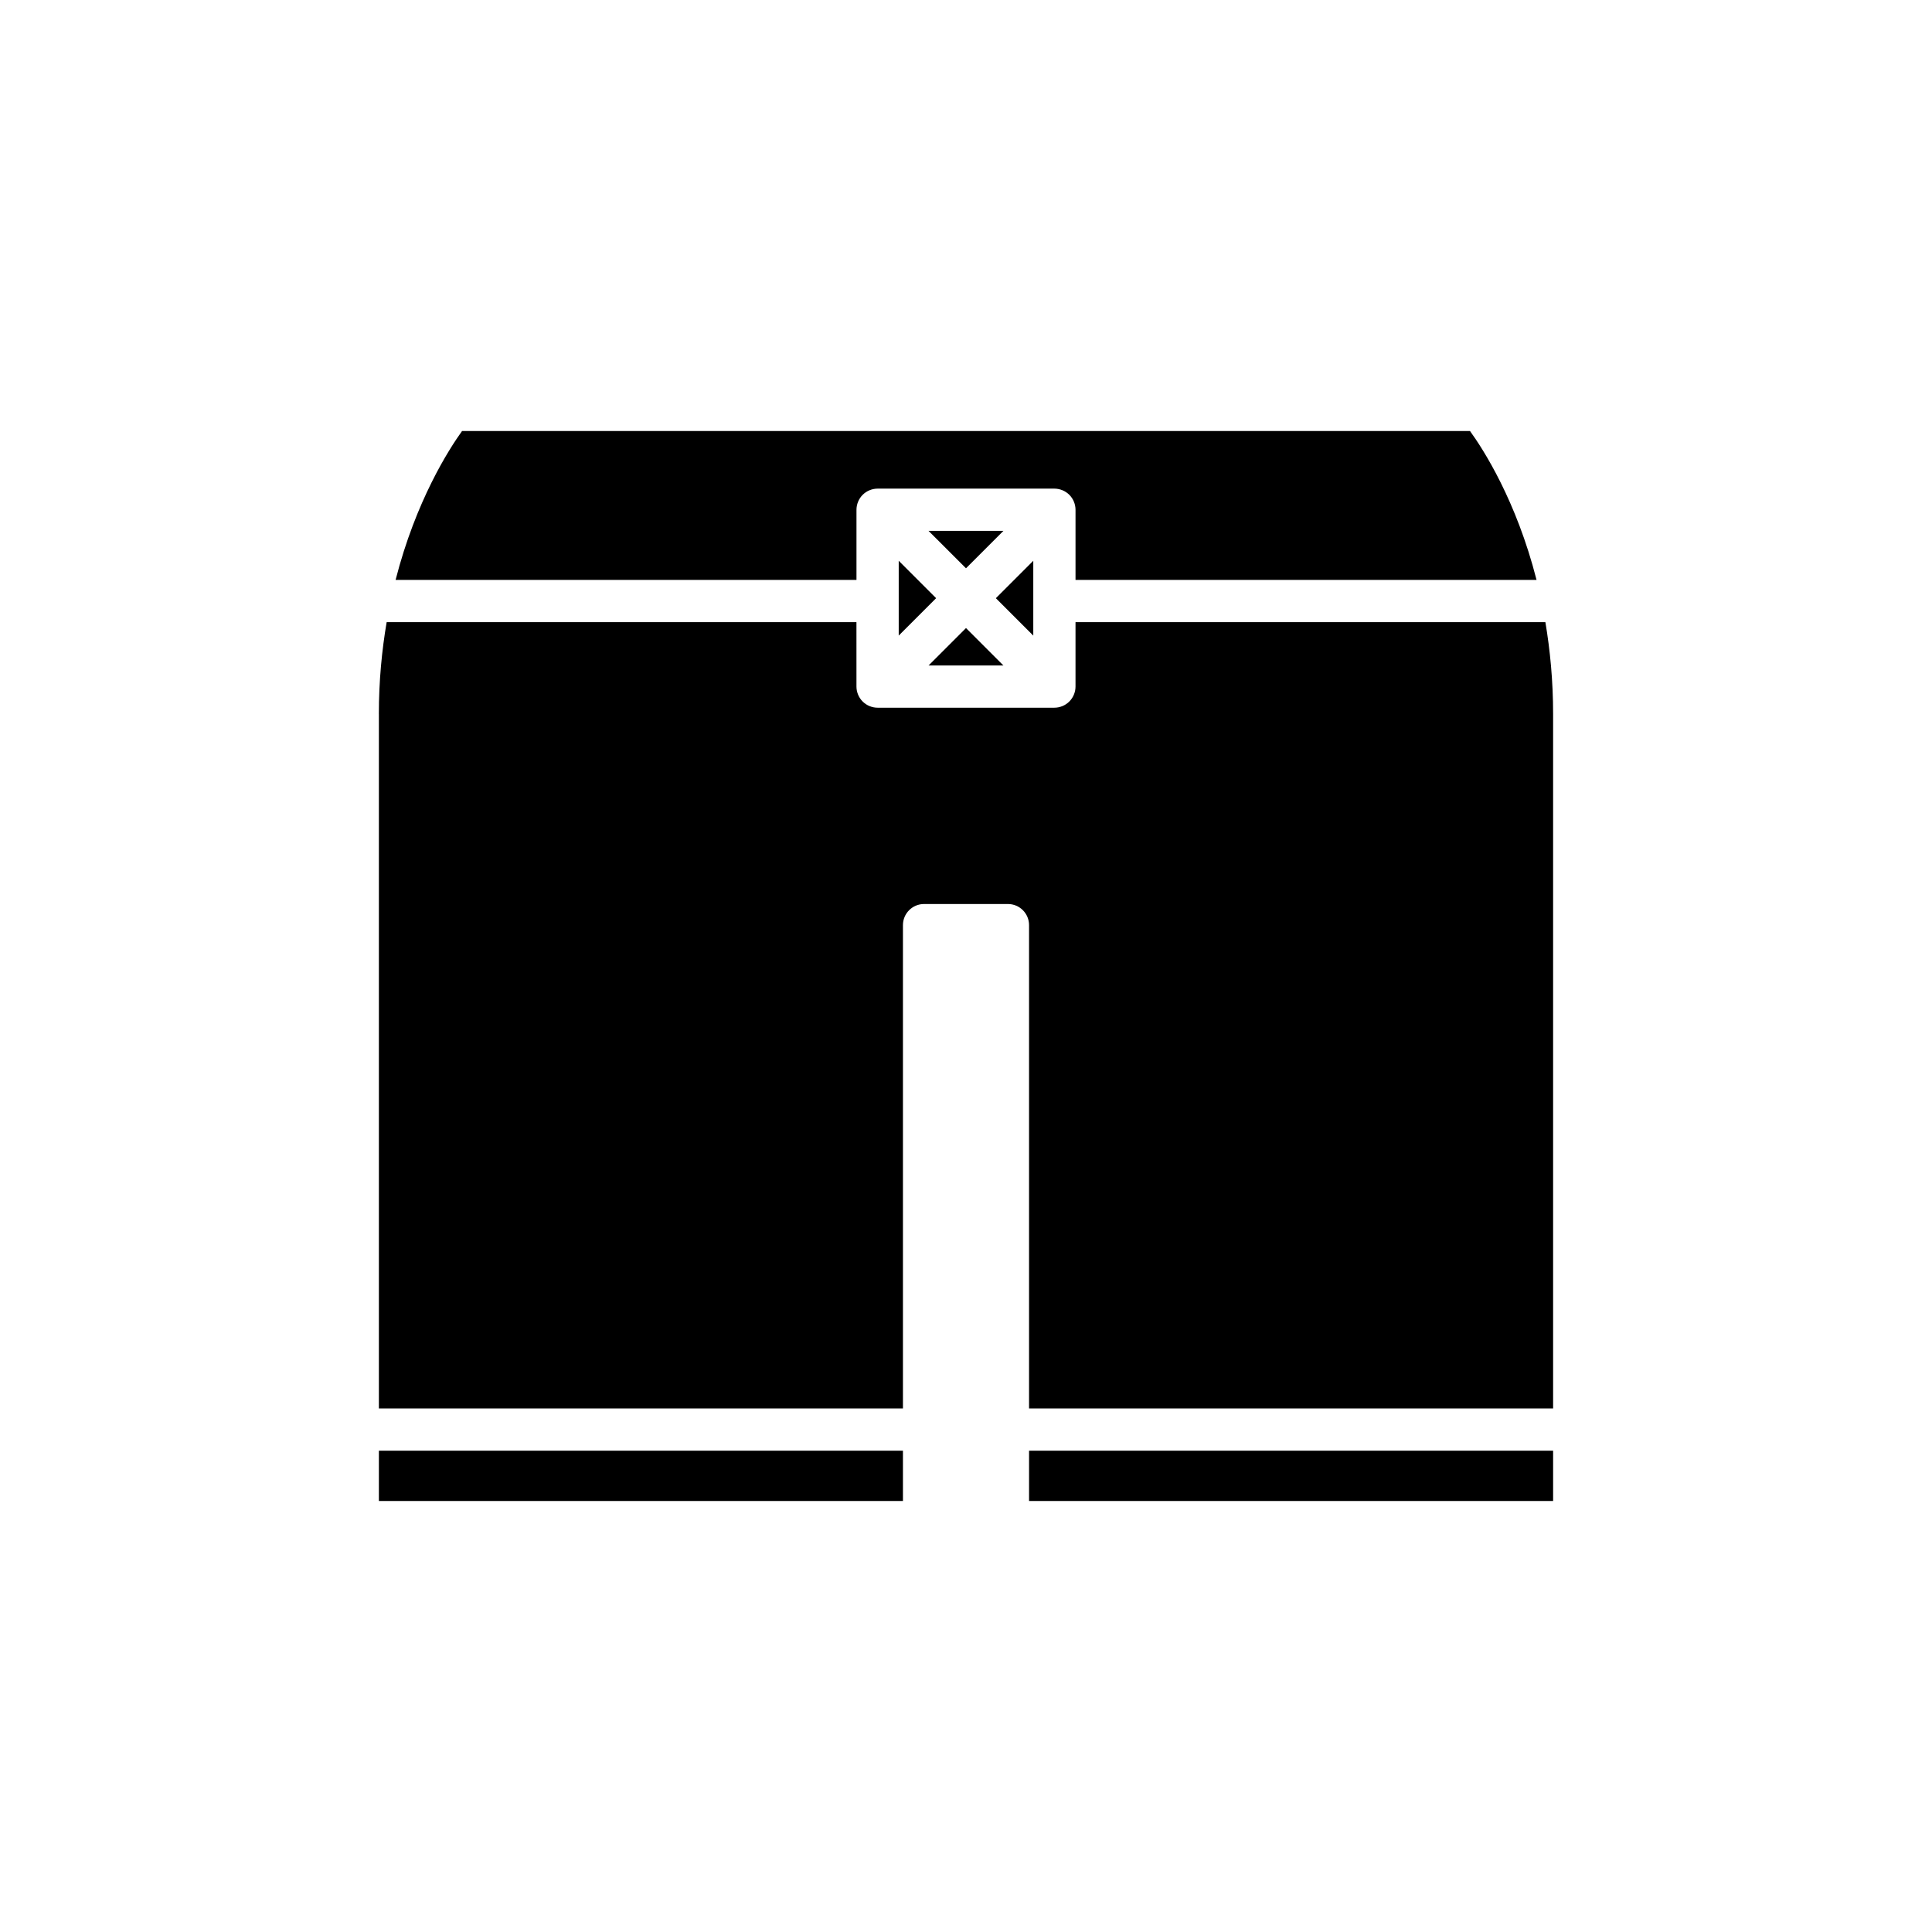<?xml version="1.0" encoding="UTF-8"?>
<!-- Uploaded to: SVG Repo, www.svgrepo.com, Generator: SVG Repo Mixer Tools -->
<svg fill="#000000" width="800px" height="800px" version="1.1" viewBox="144 144 512 512" xmlns="http://www.w3.org/2000/svg">
 <g>
  <path d="m551.2 297.68c-5.359-21.027-14.133-34.633-17.637-39.457l-133.56-0.004h-133.55c-3.488 4.84-12.25 18.492-17.617 39.457h122.14v-18.586c0-0.73 0.148-1.453 0.43-2.141 0.566-1.371 1.656-2.461 3.027-3.027 0.684-0.281 1.41-0.43 2.137-0.43h46.859c0.727 0 1.453 0.148 2.137 0.43 1.371 0.566 2.461 1.656 3.027 3.027 0.281 0.684 0.43 1.41 0.43 2.141v18.586z"/>
  <path d="m382.17 312.44 9.914-9.914-9.914-9.918z"/>
  <path d="m409.91 284.69h-19.832l9.918 9.914z"/>
  <path d="m400 310.44-9.918 9.918h19.832z"/>
  <path d="m417.83 292.61-9.918 9.918 9.918 9.914z"/>
  <path d="m244.41 528.45h138.88v13.328h-138.88z"/>
  <path d="m416.71 528.45h138.88v13.328h-138.88z"/>
  <path d="m244.41 333.24v184.02h138.88v-128.09c0-3.094 2.508-5.598 5.598-5.598h22.223c3.094 0 5.598 2.504 5.598 5.598v128.09h138.88v-184.02c0-8.832-0.793-16.938-2.047-24.363h-124.52v17.078c0 0.727-0.148 1.453-0.434 2.137-0.566 1.371-1.656 2.461-3.027 3.027-0.684 0.281-1.41 0.43-2.137 0.43h-46.859c-0.73 0-1.453-0.148-2.137-0.43-1.371-0.566-2.461-1.656-3.027-3.027-0.281-0.684-0.43-1.41-0.43-2.137l-0.004-17.078h-124.5c-1.266 7.434-2.066 15.539-2.066 24.363z"/>
 </g>
</svg>